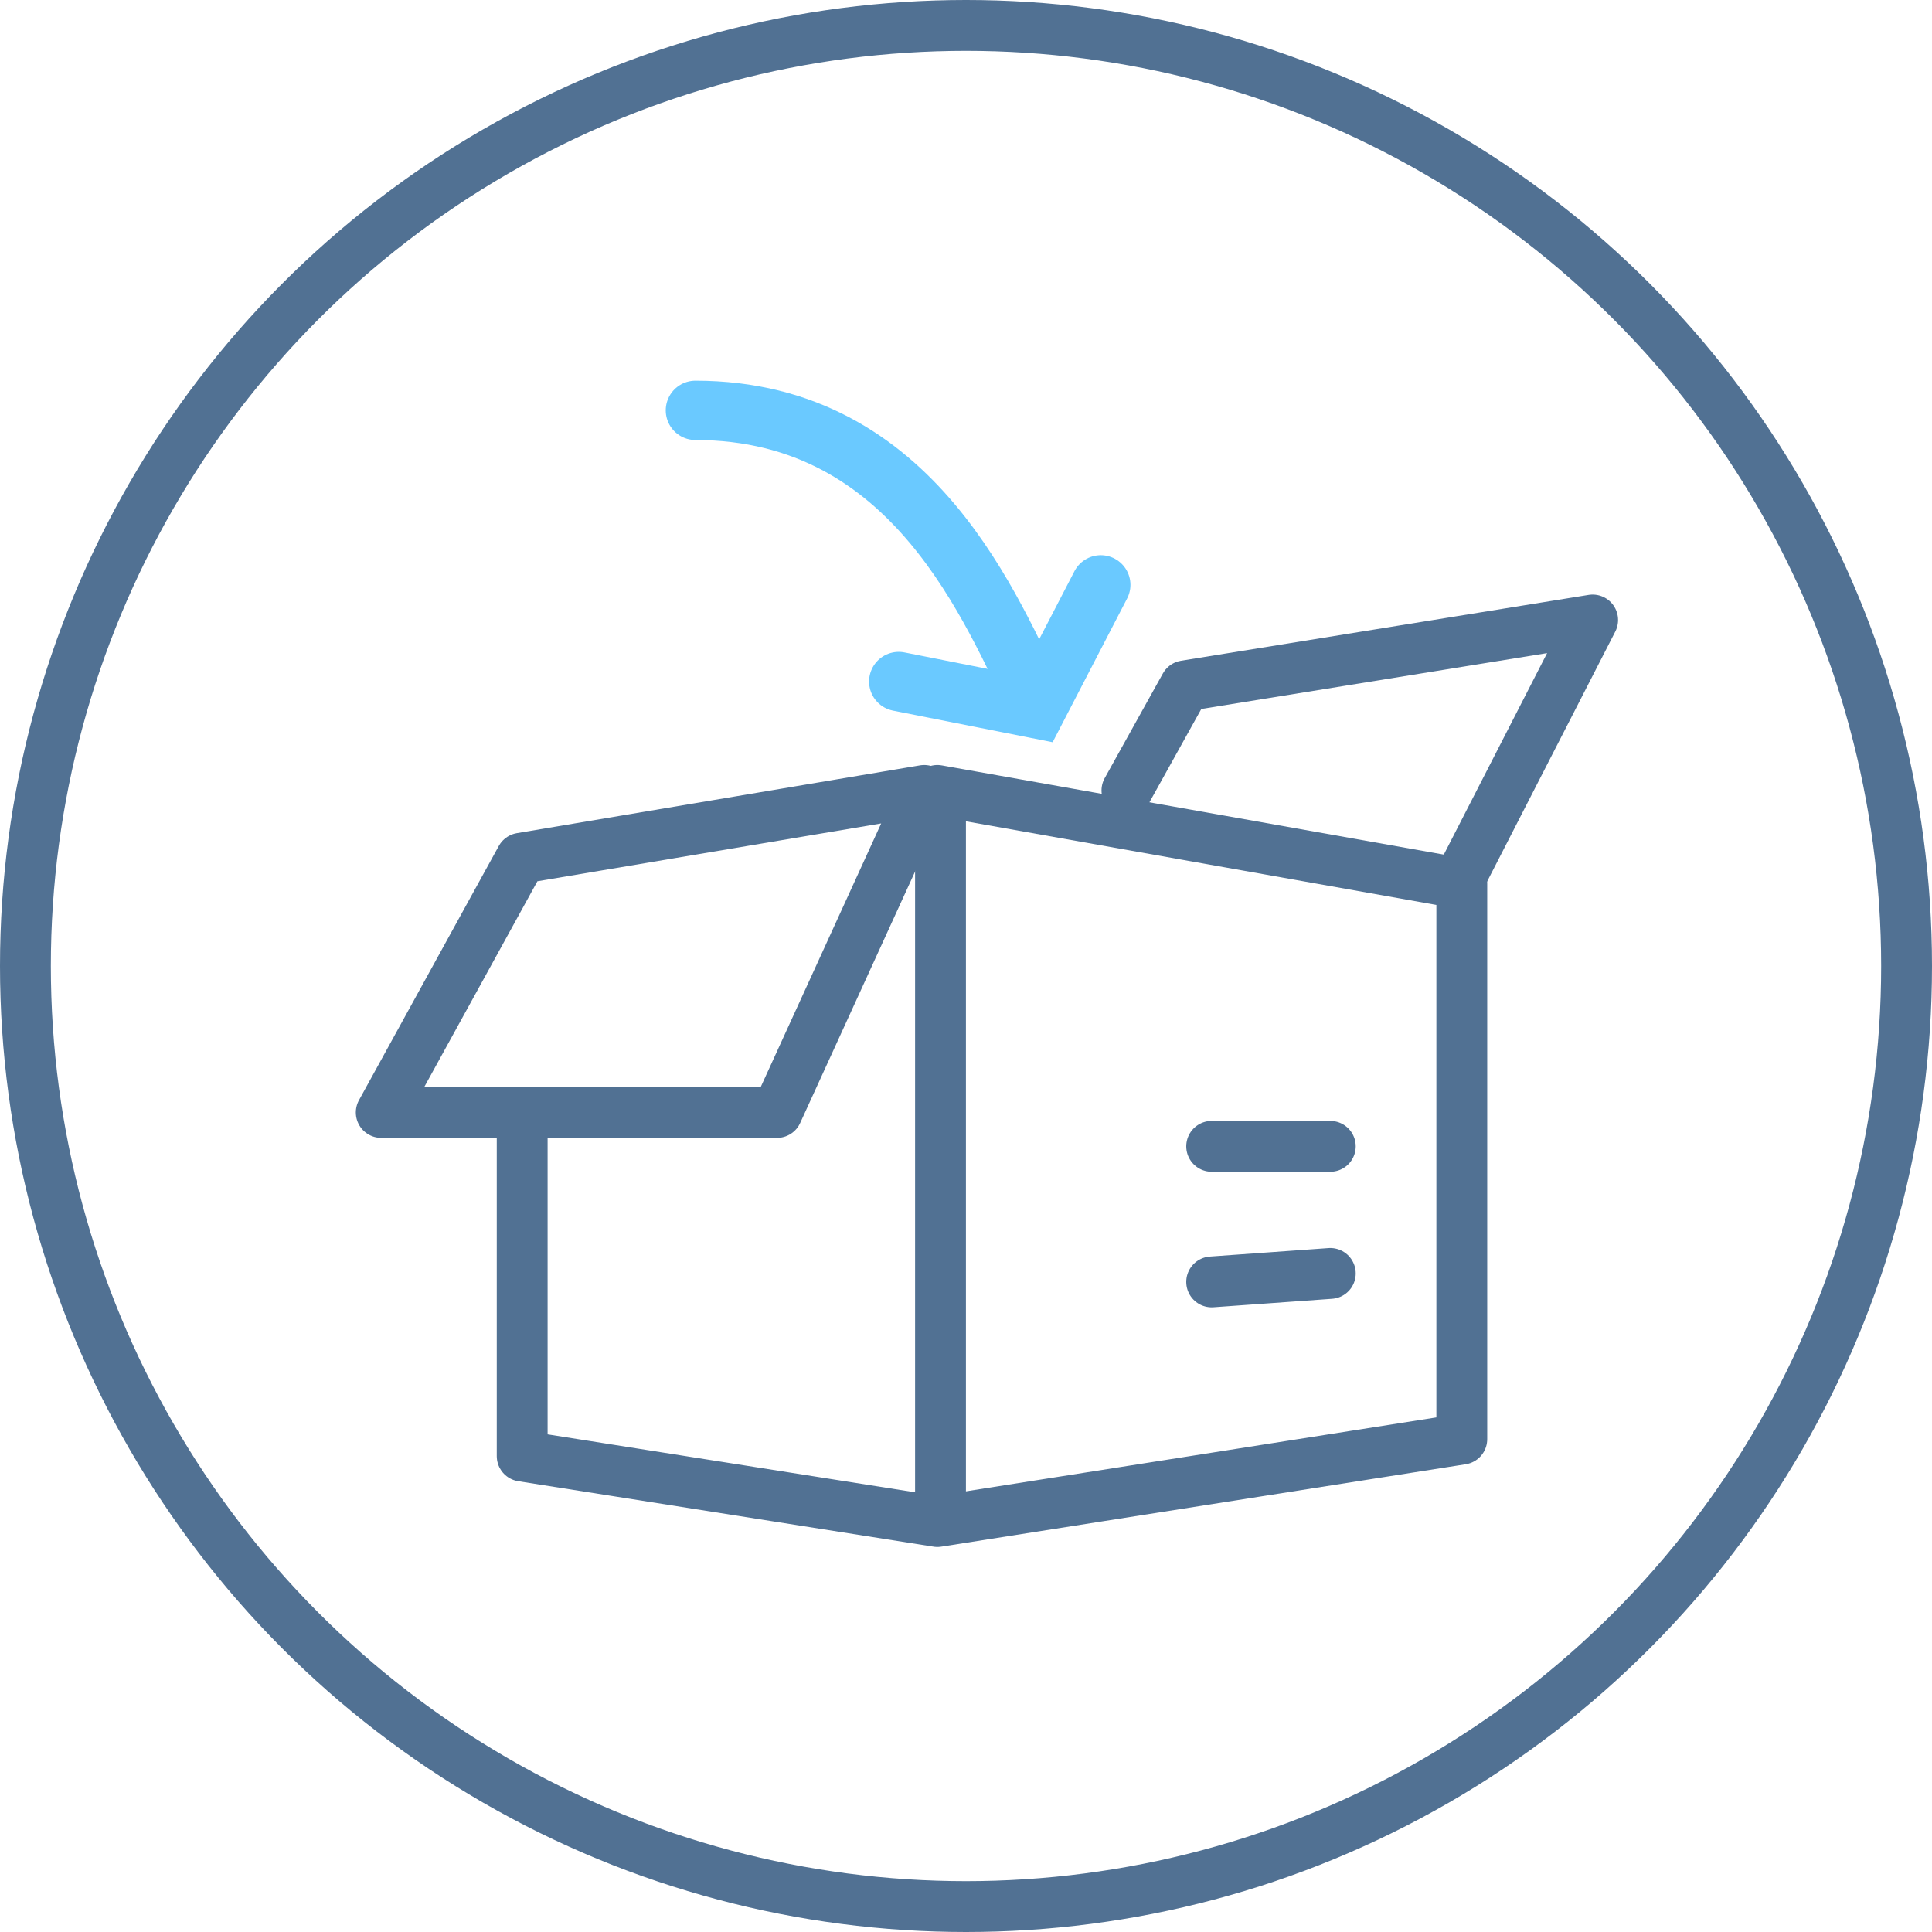 <svg width="114" height="114" viewBox="0 0 114 114" fill="none" xmlns="http://www.w3.org/2000/svg">
<circle cx="57" cy="57" r="55.5" stroke="#517193" stroke-width="3"/>
<path d="M66.496 46.641L69.927 40.469L93.976 36.584L86 52.141" stroke="#517193" stroke-width="3" stroke-miterlimit="10" stroke-linecap="round" stroke-linejoin="round"/>
<path d="M30.812 66V85.918L55.312 89.78L86.255 84.918V52.14L55.312 46.64" stroke="#517193" stroke-width="3" stroke-miterlimit="10" stroke-linecap="round" stroke-linejoin="round"/>
<path d="M71.496 75.641L78.496 75.141" stroke="#517193" stroke-width="3" stroke-miterlimit="10" stroke-linecap="round" stroke-linejoin="round"/>
<path d="M71.496 67.641L78.496 67.641" stroke="#517193" stroke-width="3" stroke-miterlimit="10" stroke-linecap="round" stroke-linejoin="round"/>
<path d="M22.496 65.641L30.746 50.641L54.534 46.64L45.85 65.641H22.496Z" stroke="#517193" stroke-width="3" stroke-miterlimit="10" stroke-linecap="round" stroke-linejoin="round"/>
<path d="M55.496 47.641L55.496 88.641" stroke="#517193" stroke-width="3" stroke-miterlimit="10" stroke-linecap="round" stroke-linejoin="round"/>
<path d="M41.033 24.214C54.031 24.214 58.532 36.214 61.212 41.489" stroke="#6AC9FF" stroke-width="3.5" stroke-linecap="round"/>
<path d="M64.953 34.51L61.163 41.824L53.031 40.214" stroke="#6AC9FF" stroke-width="3.5" stroke-linecap="round"/>
</svg>
